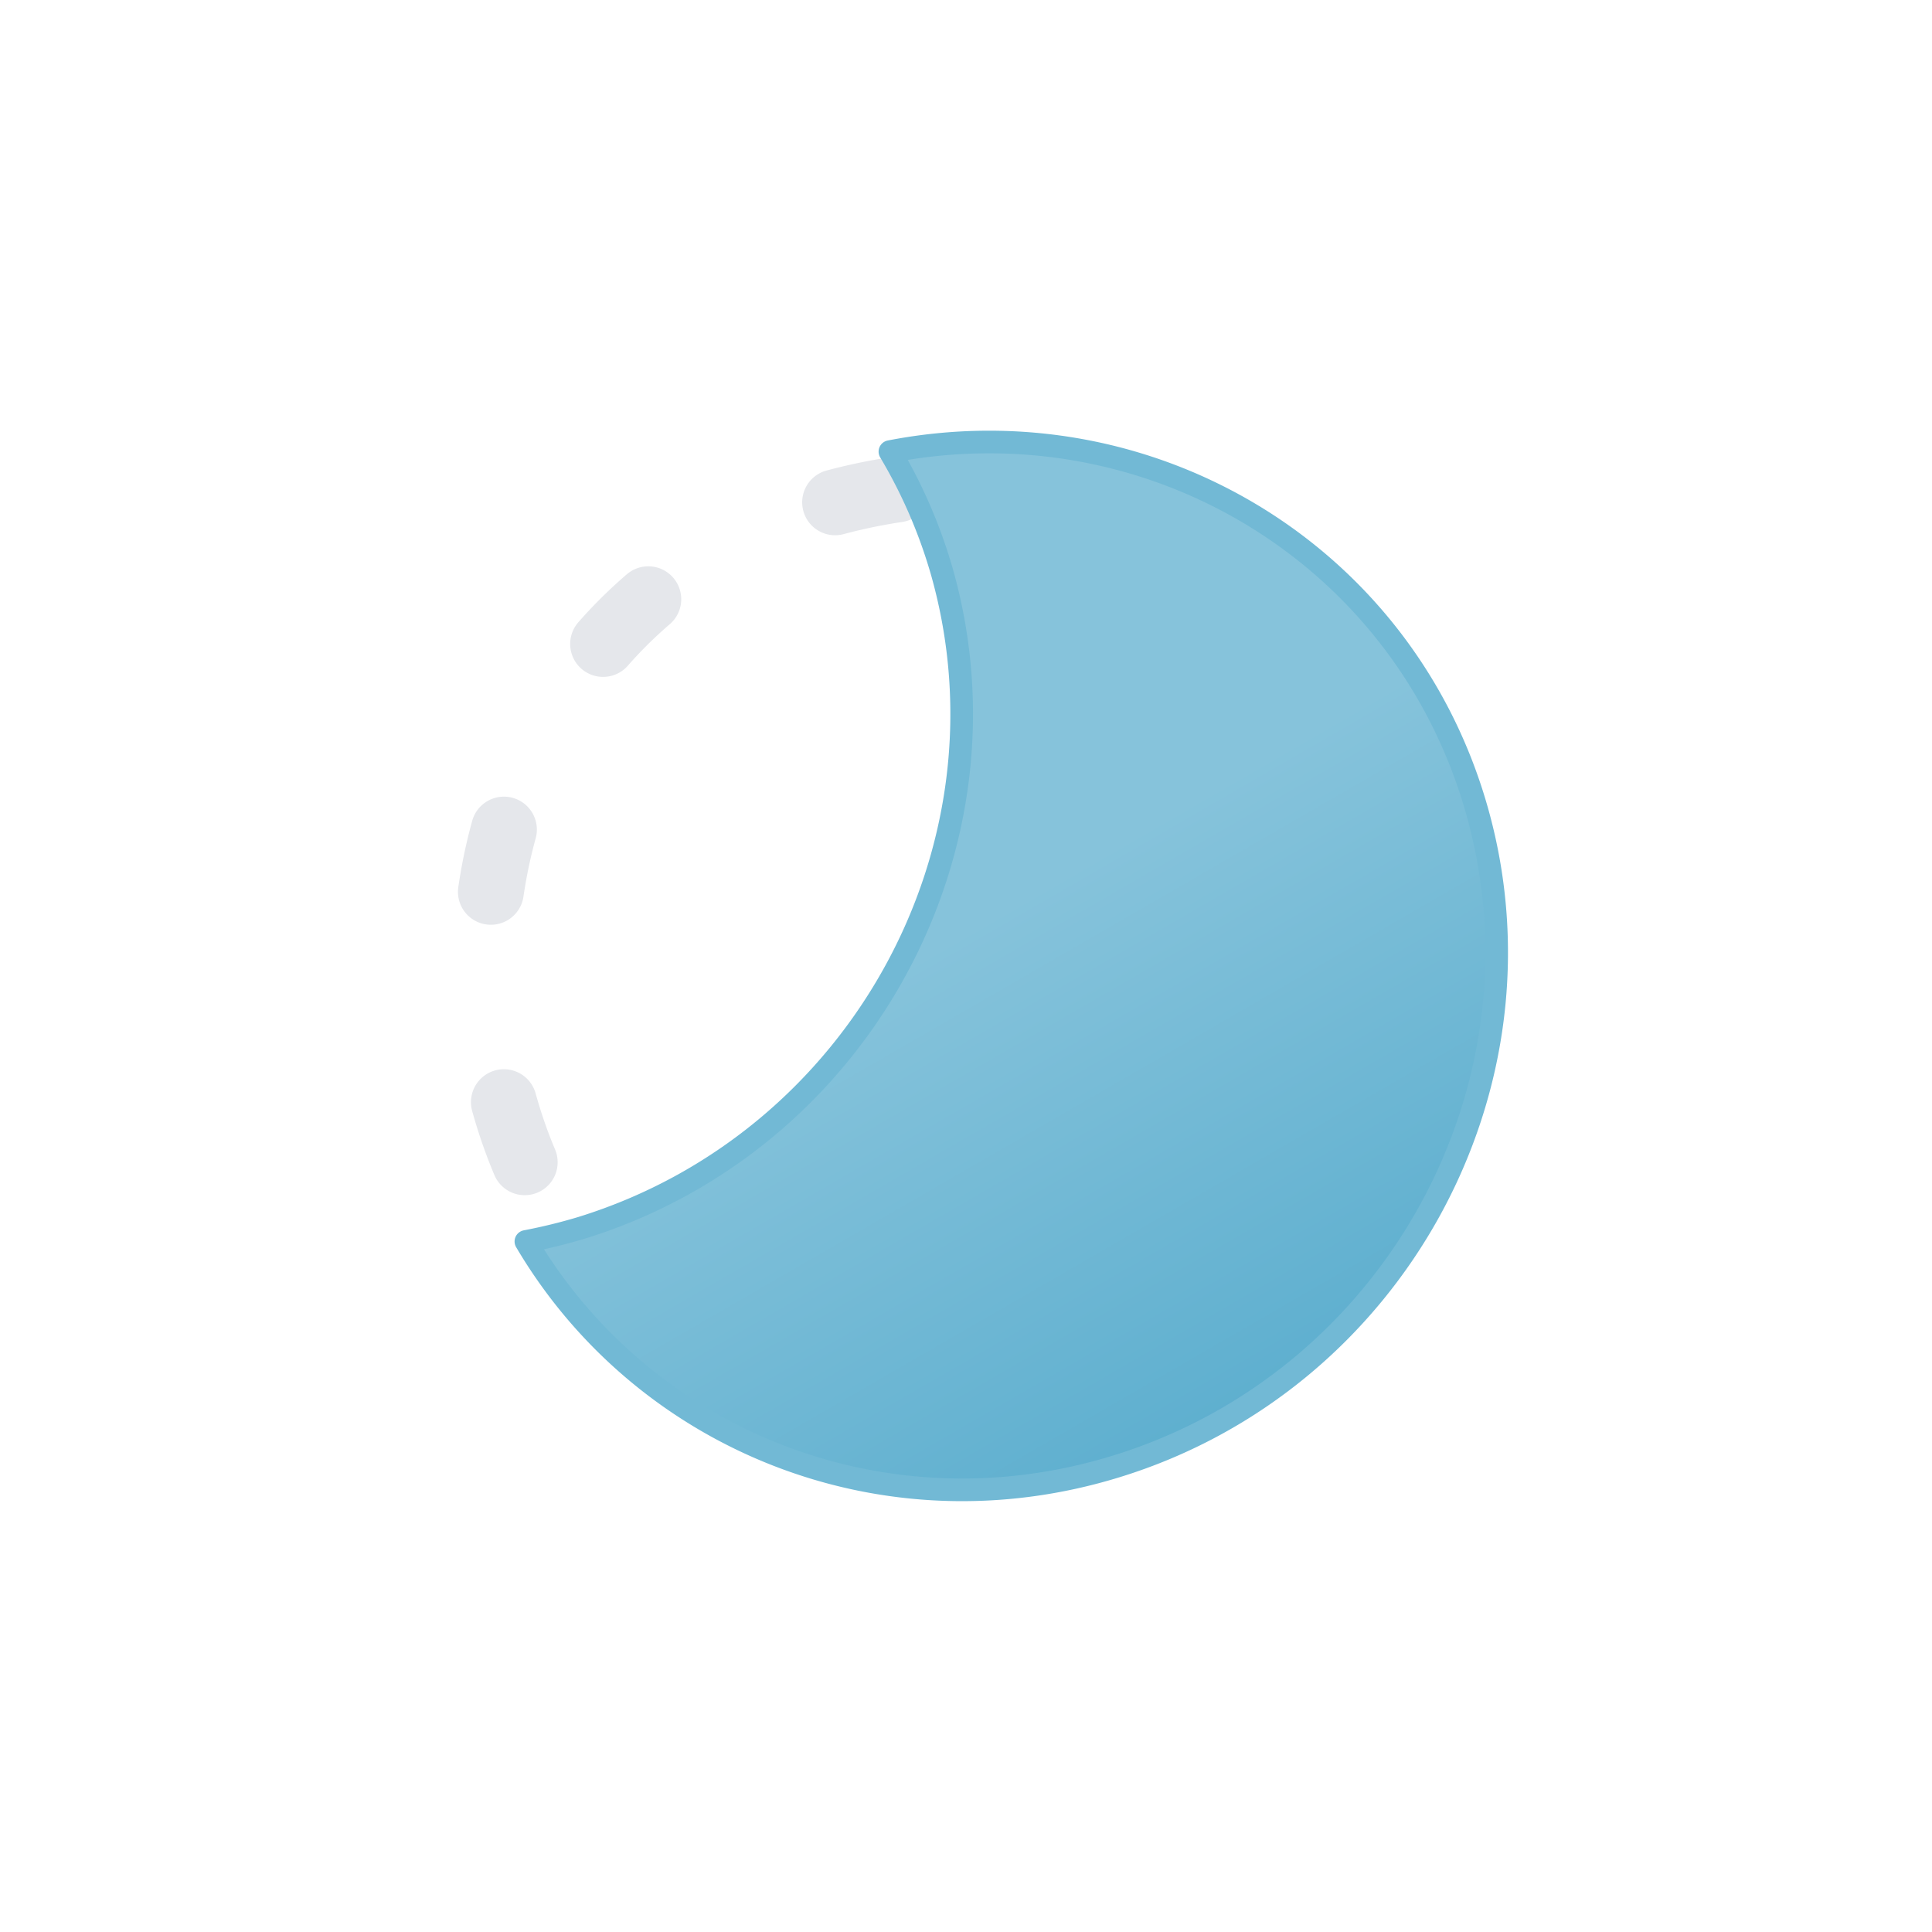 <svg xmlns="http://www.w3.org/2000/svg" viewBox="0 0 512 512">
    <defs>
        <linearGradient id="a" x1="193.89" y1="143.9" x2="327.14" y2="374.7" gradientUnits="userSpaceOnUse">
            <stop offset="0" stop-color="#86c3db"/>
            <stop offset="0.45" stop-color="#86c3db"/>
            <stop offset="1" stop-color="#5eafcf"/>
        </linearGradient>
    </defs>
    <path d="M384,256A128,128,0,0,0,256,128c-169.79,6.74-169.74,249.28,0,256A128,128,0,0,0,384,256Z" fill="none" stroke="#e5e7eb" stroke-linecap="round" stroke-linejoin="round" stroke-width="17.45" stroke-dasharray="16.87 56.24"/>
    <path d="M391.41,214.83c-19.32-68.31-87-108.48-155.57-95.15a135.19,135.19,0,0,1,13.79,31.91c20.71,73.24-22,151-95.42,173.77A145.41,145.41,0,0,1,139.37,329c31,52.52,94.75,78.72,156.62,59.56C369.39,365.88,412.12,288.08,391.41,214.83Z" stroke="#72b9d5" stroke-linecap="round" stroke-linejoin="round" stroke-width="6" fill="url(#a)"/>
</svg>
